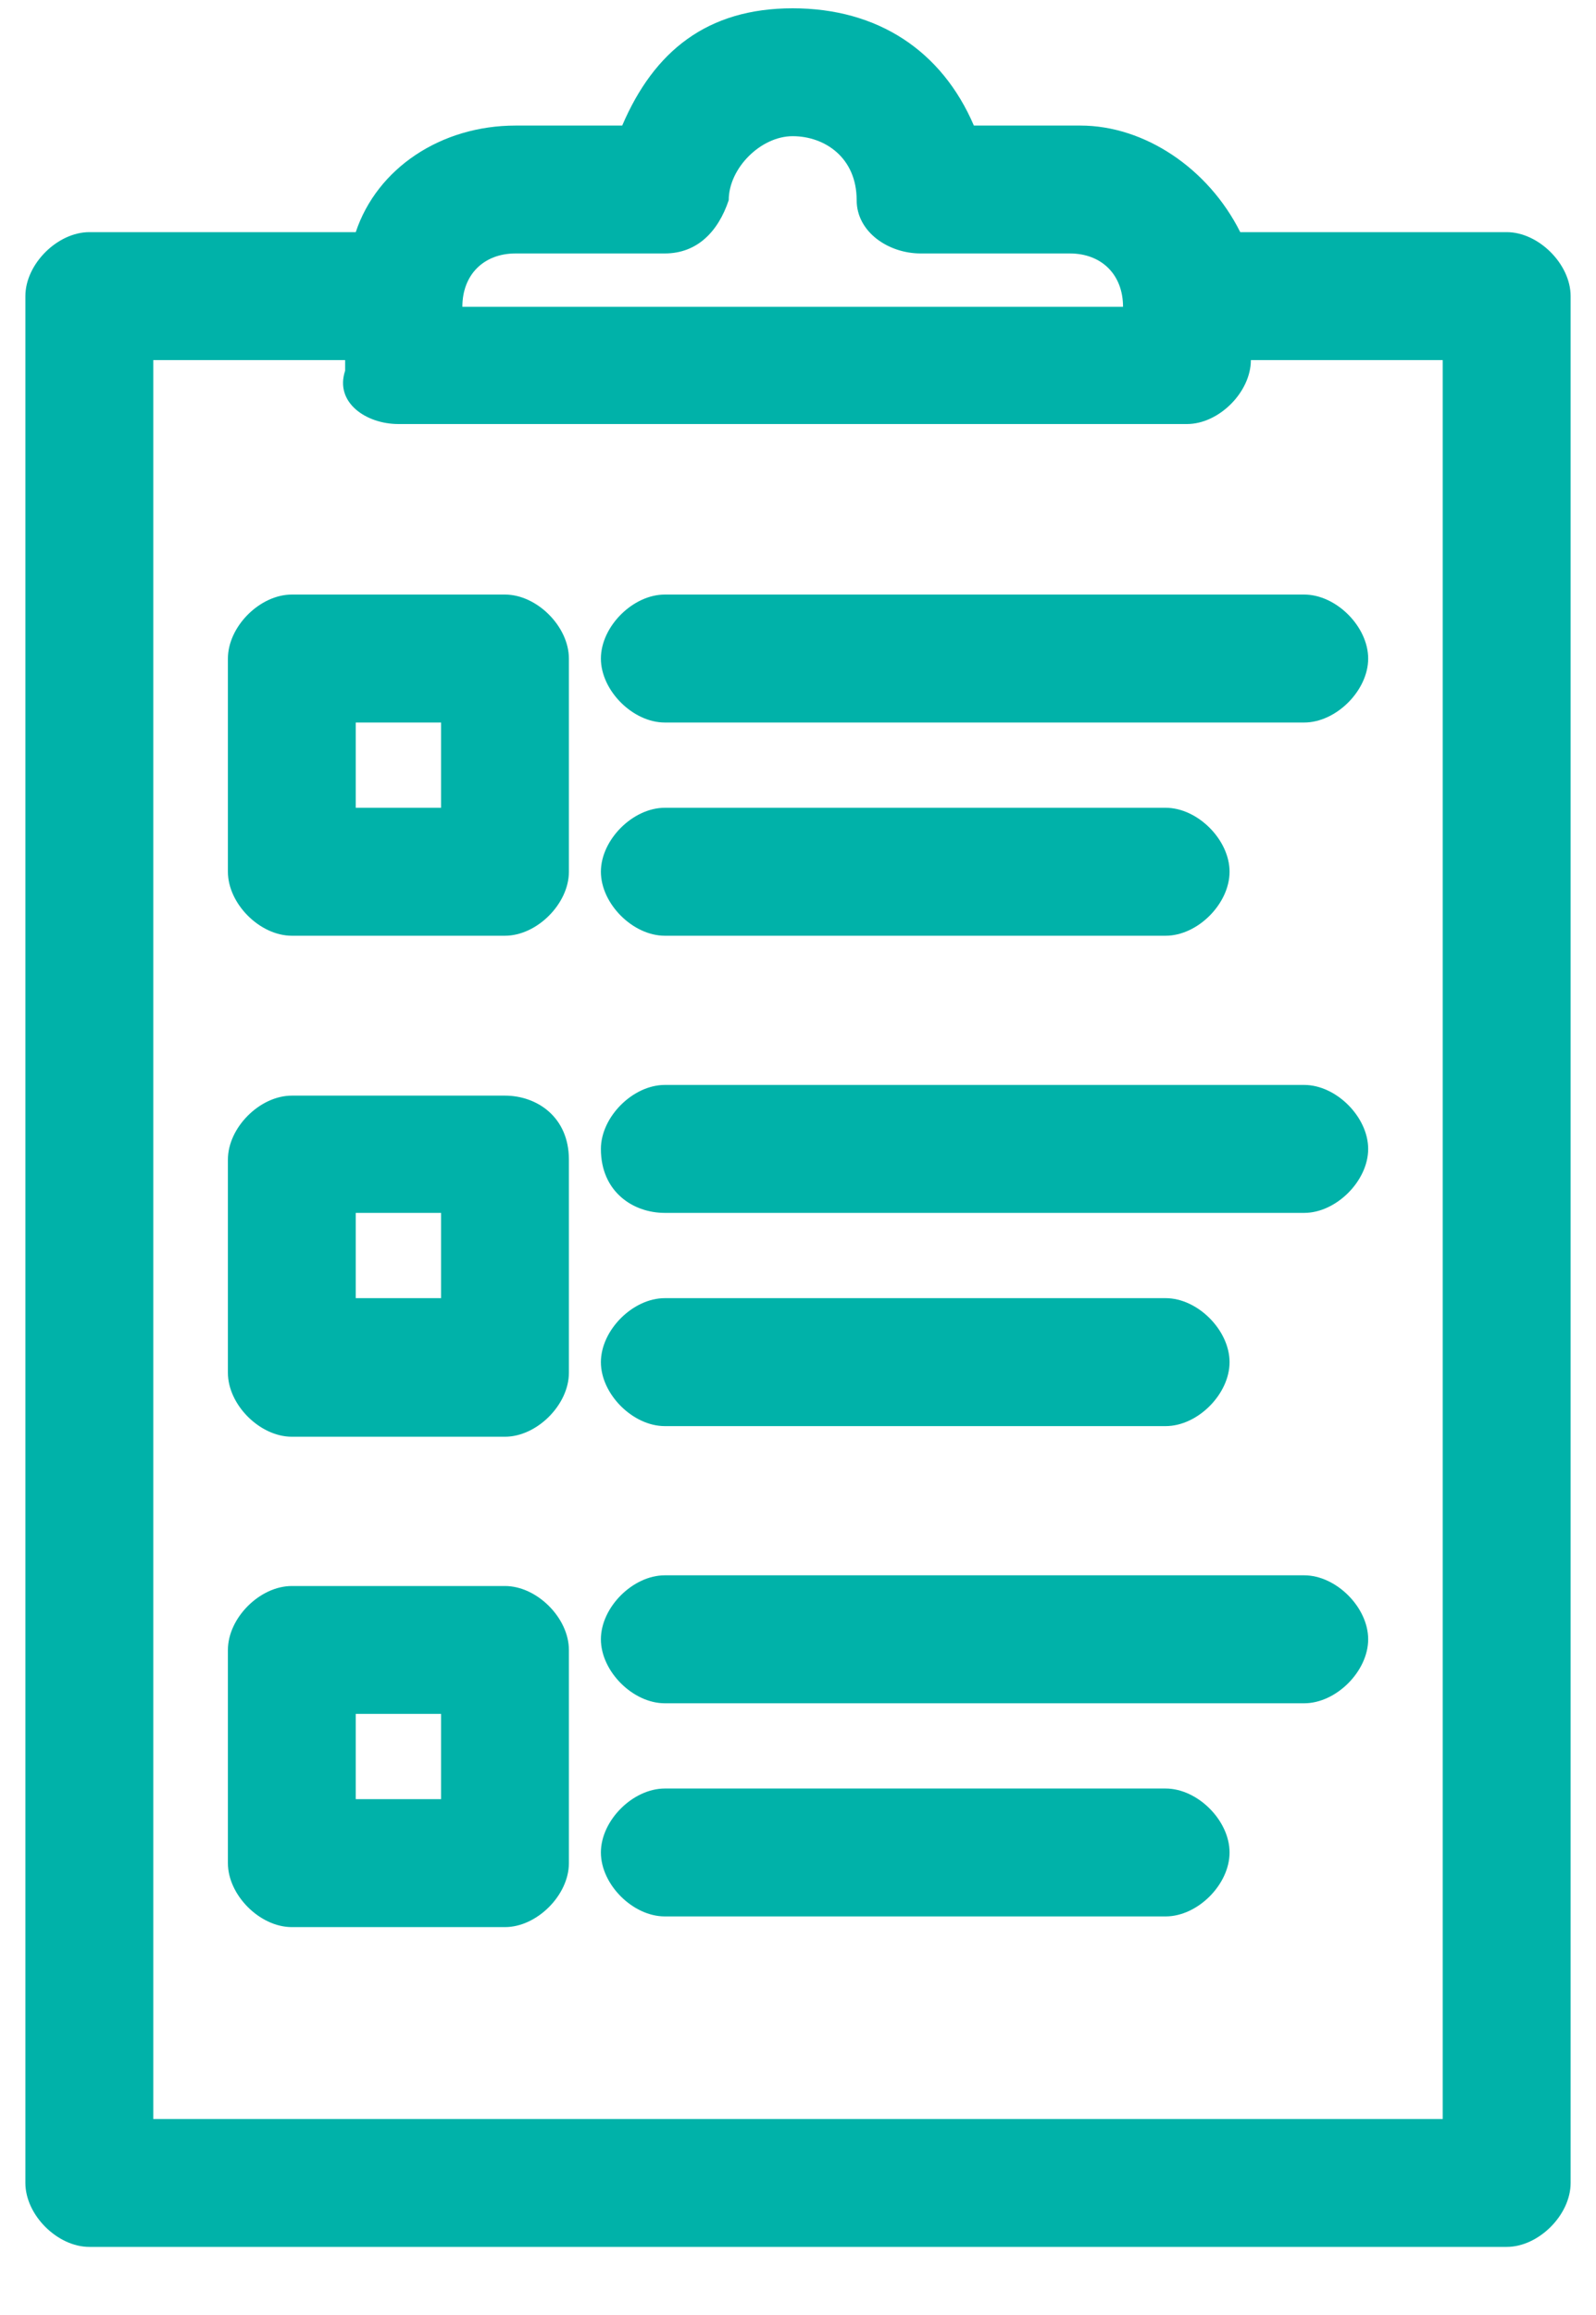 <svg width="20" height="29" viewBox="0 0 20 29" fill="none" xmlns="http://www.w3.org/2000/svg">
<path d="M18.881 2.908H15.542C15.141 2.107 14.34 1.573 13.539 1.573H12.204C11.803 0.638 11.002 0.104 9.933 0.104C8.865 0.104 8.197 0.638 7.797 1.573H6.461C5.526 1.573 4.725 2.107 4.458 2.908H1.12C0.719 2.908 0.318 3.309 0.318 3.709V27.346C0.318 27.747 0.719 28.147 1.12 28.147H18.881C19.281 28.147 19.682 27.747 19.682 27.346V3.709C19.682 3.309 19.281 2.908 18.881 2.908ZM5.794 3.843C5.794 3.442 6.061 3.175 6.461 3.175H8.331C8.731 3.175 8.998 2.908 9.132 2.507C9.132 2.107 9.533 1.706 9.933 1.706C10.334 1.706 10.735 1.973 10.735 2.507C10.735 2.908 11.135 3.175 11.536 3.175H13.405C13.806 3.175 14.073 3.442 14.073 3.843H5.794ZM4.992 5.312H14.874C15.275 5.312 15.675 4.911 15.675 4.511H18.079V26.545H1.921V4.511H4.325V4.644C4.191 5.045 4.592 5.312 4.992 5.312Z" fill="#00B2A9"/>
<path d="M6.328 19.868H3.657C3.256 19.868 2.856 20.268 2.856 20.669V23.34C2.856 23.74 3.256 24.141 3.657 24.141H6.328C6.728 24.141 7.129 23.74 7.129 23.34V20.669C7.129 20.268 6.728 19.868 6.328 19.868ZM4.458 22.538V21.47H5.527V22.538H4.458Z" fill="#00B2A9"/>
<path d="M8.331 24.007H14.607C15.008 24.007 15.408 23.607 15.408 23.206C15.408 22.805 15.008 22.405 14.607 22.405H8.331C7.93 22.405 7.53 22.805 7.53 23.206C7.53 23.607 7.93 24.007 8.331 24.007Z" fill="#00B2A9"/>
<path d="M8.331 21.337H16.343C16.744 21.337 17.145 20.936 17.145 20.535C17.145 20.135 16.744 19.734 16.343 19.734H8.331C7.93 19.734 7.53 20.135 7.53 20.535C7.53 20.936 7.93 21.337 8.331 21.337Z" fill="#00B2A9"/>
<path d="M6.328 13.725H3.657C3.256 13.725 2.856 14.125 2.856 14.526V17.197C2.856 17.597 3.256 17.998 3.657 17.998H6.328C6.728 17.998 7.129 17.597 7.129 17.197V14.526C7.129 13.992 6.728 13.725 6.328 13.725ZM4.458 16.262V15.194H5.527V16.262H4.458Z" fill="#00B2A9"/>
<path d="M8.331 17.865H14.607C15.008 17.865 15.408 17.464 15.408 17.064C15.408 16.663 15.008 16.262 14.607 16.262H8.331C7.93 16.262 7.53 16.663 7.53 17.064C7.53 17.464 7.93 17.865 8.331 17.865Z" fill="#00B2A9"/>
<path d="M8.331 15.194H16.343C16.744 15.194 17.145 14.793 17.145 14.393C17.145 13.992 16.744 13.591 16.343 13.591H8.331C7.93 13.591 7.53 13.992 7.53 14.393C7.53 14.927 7.93 15.194 8.331 15.194Z" fill="#00B2A9"/>
<path d="M2.856 8.25V10.921C2.856 11.321 3.256 11.722 3.657 11.722H6.328C6.728 11.722 7.129 11.321 7.129 10.921V8.25C7.129 7.849 6.728 7.448 6.328 7.448H3.657C3.256 7.448 2.856 7.849 2.856 8.25ZM4.458 10.119V9.051H5.527V10.119H4.458Z" fill="#00B2A9"/>
<path d="M8.331 11.722H14.607C15.008 11.722 15.408 11.321 15.408 10.92C15.408 10.52 15.008 10.119 14.607 10.119H8.331C7.93 10.119 7.53 10.52 7.53 10.92C7.53 11.321 7.93 11.722 8.331 11.722Z" fill="#00B2A9"/>
<path d="M8.331 9.051H16.343C16.744 9.051 17.145 8.65 17.145 8.25C17.145 7.849 16.744 7.448 16.343 7.448H8.331C7.93 7.448 7.53 7.849 7.53 8.25C7.53 8.65 7.93 9.051 8.331 9.051Z" fill="#00B2A9"/>
</svg>
